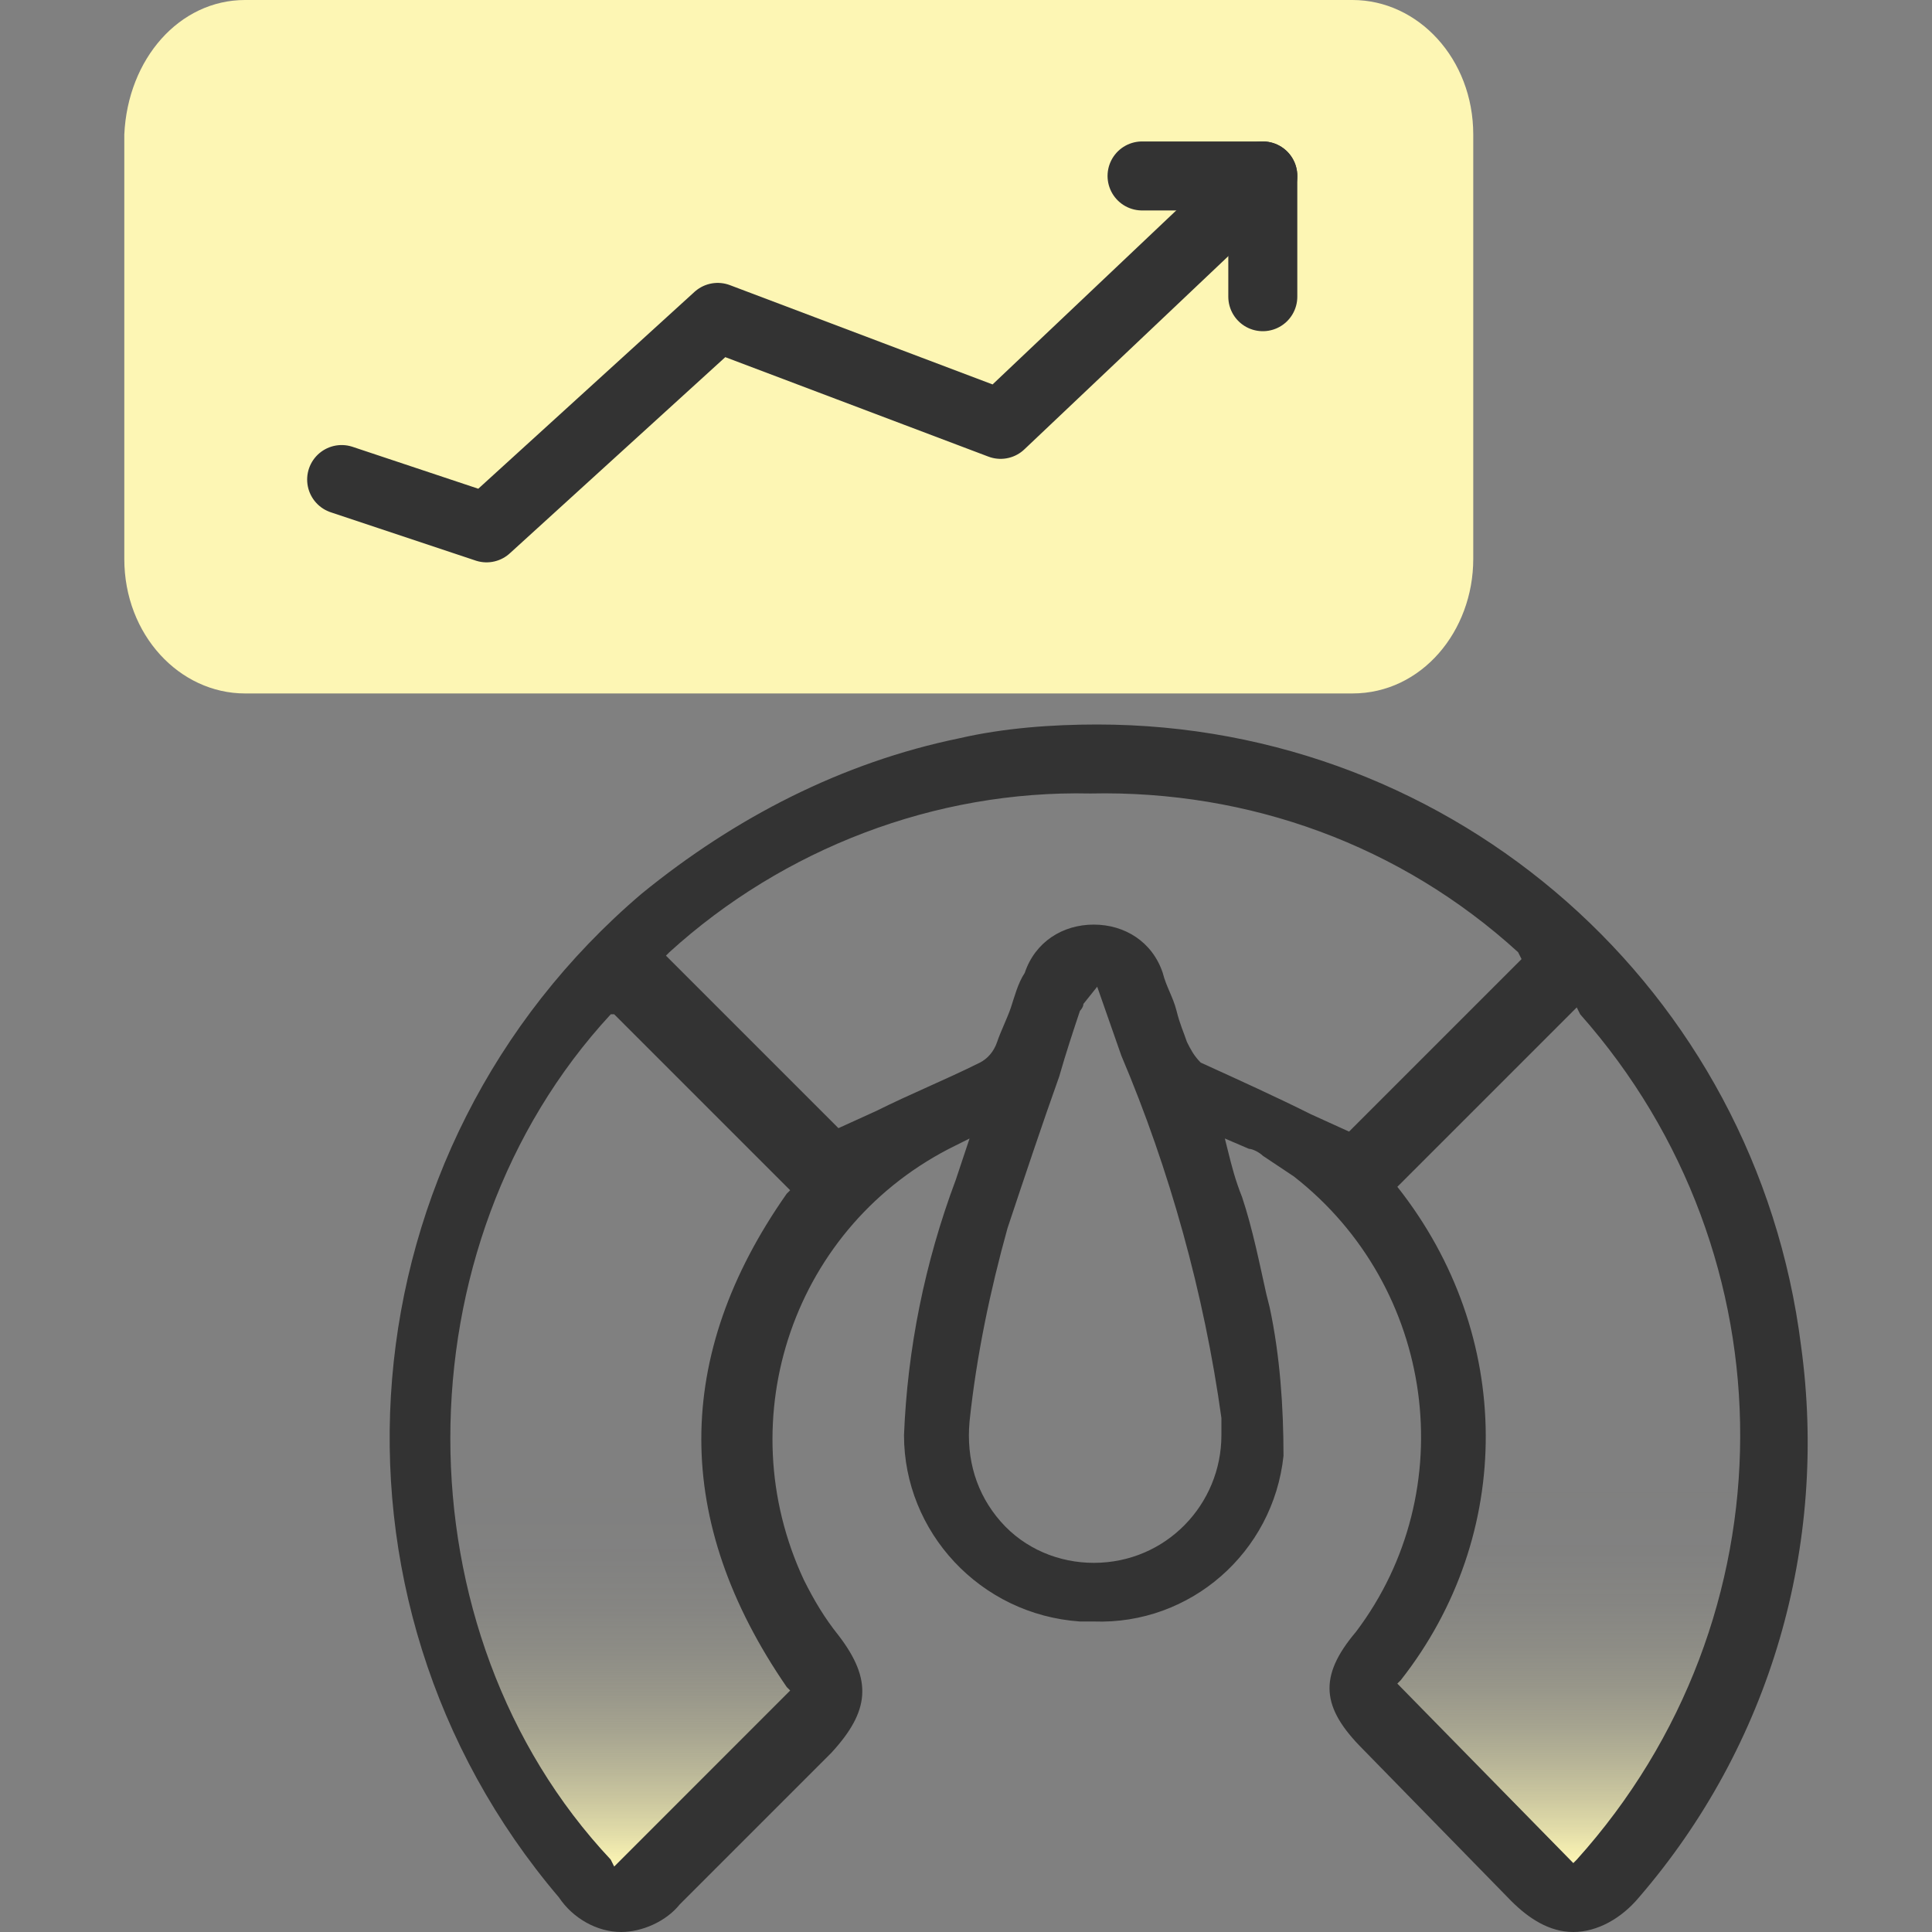 <?xml version="1.0" encoding="UTF-8"?>
<svg id="Layer_1" xmlns="http://www.w3.org/2000/svg" width="56" height="56" version="1.1" xmlns:xlink="http://www.w3.org/1999/xlink" viewBox="0 0 56 56">
  <rect x="0" y="0" width="56" height="56" fill="#808080" stroke="none"/>
  <!-- Generator: Adobe Illustrator 29.8.1, SVG Export Plug-In . SVG Version: 2.1.1 Build 2)  -->
  <defs>
    <style>
      .st0 {
        fill: #333;
      }

      .st1 {
        fill: none;
        stroke: #333;
        stroke-linecap: round;
        stroke-linejoin: round;
        stroke-width: 2px;
      }

      .st2 {
        fill: url(#linear-gradient1);
      }

      .st3 {
        fill: #fdf6b4;
      }

      .st4 {
        fill: url(#linear-gradient);
      }
    </style>
    <linearGradient id="linear-gradient" x1="45.472" y1="-779.89" x2="45.472" y2="-755.09" gradientTransform="translate(0 -725.89) scale(1 -1)" gradientUnits="userSpaceOnUse">
      <stop offset="0" stop-color="#fdf6b4"/>
      <stop offset=".036" stop-color="#fdf6b4" stop-opacity=".796"/>
      <stop offset=".075" stop-color="#fdf6b4" stop-opacity=".611"/>
      <stop offset=".116" stop-color="#fdf6b4" stop-opacity=".447"/>
      <stop offset=".158" stop-color="#fdf6b4" stop-opacity=".309"/>
      <stop offset=".203" stop-color="#fdf6b4" stop-opacity=".196"/>
      <stop offset=".251" stop-color="#fdf6b4" stop-opacity=".109"/>
      <stop offset=".303" stop-color="#fdf6b4" stop-opacity=".048"/>
      <stop offset=".363" stop-color="#fdf6b4" stop-opacity=".011"/>
      <stop offset=".448" stop-color="#fdf6b4" stop-opacity="0"/>
    </linearGradient>
    <linearGradient id="linear-gradient1" x1="17.978" y1="-779.99" x2="17.978" y2="-755.29" xlink:href="#linear-gradient"/>
  </defs>
  <g id="design">
    <path class="st3" d="M7.103,0h32.1c1.9,0,3.5,1.7,3.5,3.9v12.3c0,2.1-1.5,3.9-3.5,3.9H7.103c-1.9,0-3.5-1.7-3.5-3.9V3.9c.1-2.2,1.6-3.9,3.5-3.9Z"/>
    <path class="st0" d="M45.603,56c-.7,0-1.3-.4-1.8-.9l-4.3-4.4c-1.2-1.2-1.3-2.1-.2-3.4,3.1-4.1,2.3-10-1.8-13.2-.3-.2-.6-.4-.9-.6-.1-.1-.3-.2-.4-.2l-.7-.3.1.4c.1.4.2.8.4,1.3.3.9.5,1.9.7,2.8l.1.4c.3,1.4.4,2.9.4,4.3-.3,2.8-2.7,4.9-5.5,4.8h-.4c-2.9-.2-5.1-2.6-5.1-5.4.1-2.5.6-5,1.5-7.4l.4-1.2-.4.2c-4.7,2.3-6.6,7.9-4.4,12.6.3.6.6,1.1,1,1.6,1,1.3.9,2.2-.2,3.4l-1,1-3.4,3.4c-.4.5-1.1.8-1.7.8-.7,0-1.4-.4-1.8-1-7.4-8.7-6.3-21.7,2.4-29.1,2.7-2.2,5.8-3.8,9.2-4.5,1.3-.3,2.7-.4,4-.4,10.4,0,19.1,7.7,20.4,18,.8,5.8-.9,11.6-4.7,16-.5.6-1.2,1-1.9,1ZM40.503,34.4h0c3.4,4.3,3.4,10.1.1,14.3l-.1.1,5.1,5.2.1-.1c6.3-7,6.3-17.5.1-24.5l-.1-.2-5.2,5.2ZM17.703,29.4c-6.2,6.7-6.2,17.9,0,24.5l.1.2,5.1-5.1-.1-.1c-3.3-4.8-3.3-9.6,0-14.3l.1-.1-5.1-5.1h-.1ZM31.403,29.1c0,.1-.1.2-.1.2-.2.6-.4,1.2-.6,1.9-.5,1.4-1,2.9-1.5,4.4-.5,1.8-.9,3.7-1.1,5.6-.1,1.1.2,2.1.9,2.9.7.8,1.7,1.2,2.7,1.2h0c2.1,0,3.7-1.7,3.7-3.7v-.5c-.5-3.6-1.5-7.2-2.9-10.5l-.7-2-.4.5ZM31.703,26.8c.9,0,1.7.5,2,1.4.1.4.3.7.4,1.1.1.4.2.6.3.9.1.2.2.4.4.6,1.1.5,2.2,1,3.2,1.5l1.1.5,5-5-.1-.2c-3.4-3.1-7.8-4.7-12.4-4.6-4.5-.1-8.9,1.6-12.2,4.6l-.1.1,5,5,1.1-.5c1-.5,2-.9,3-1.4.2-.1.4-.3.5-.6.1-.3.3-.7.4-1s.2-.7.4-1c.3-.9,1.1-1.4,2-1.4h0Z"/>
    <path class="st4" d="M40.503,34.4h0c3.4,4.3,3.4,10.1.1,14.3l-.1.1,5.1,5.2.1-.1c6.3-7,6.3-17.5.1-24.5l-.1-.2-5.2,5.2Z"/>
    <path class="st2" d="M17.703,29.4c-6.2,6.7-6.2,17.9,0,24.5l.1.2,5.1-5.1-.1-.1c-3.3-4.8-3.3-9.6,0-14.3l.1-.1-5.1-5.1h-.1Z"/>
  </g>
  <polyline class="st1" points="9.903 13.9 14.103 15.3 20.803 9.2 29.003 12.3 36.603 5.1"/>
  <polyline class="st1" points="36.603 8.6 36.603 5.1 33.103 5.1"/>
</svg>